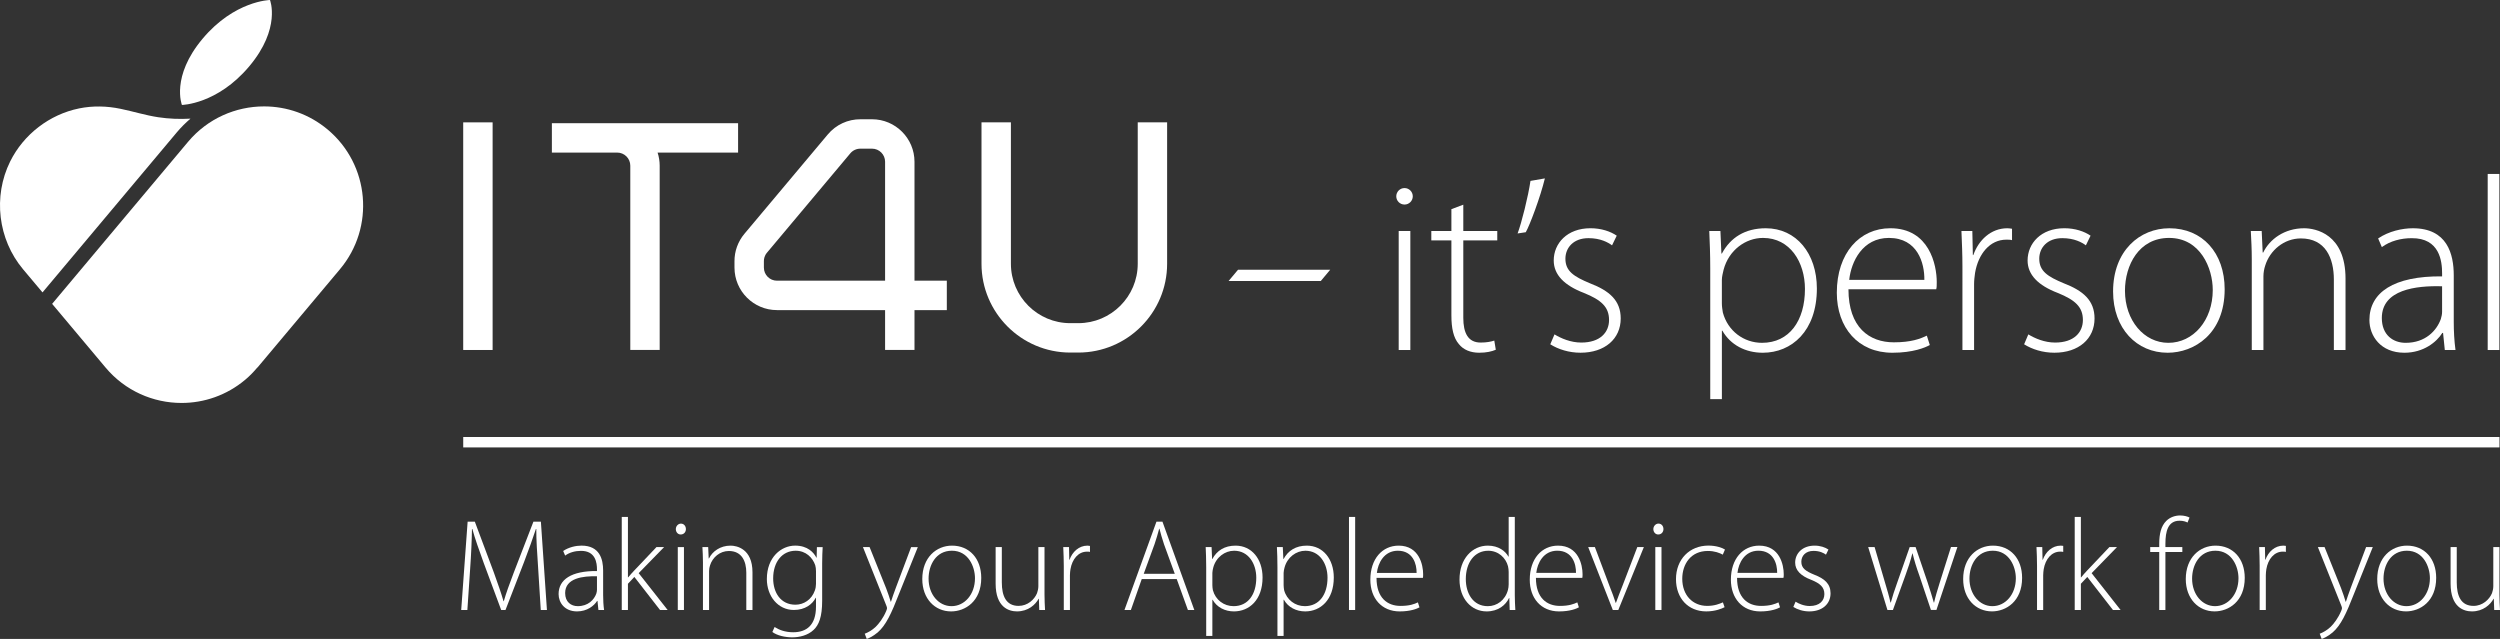 <?xml version="1.0" encoding="iso-8859-1"?>
<!-- Generator: Adobe Illustrator 16.0.0, SVG Export Plug-In . SVG Version: 6.00 Build 0)  -->
<!DOCTYPE svg PUBLIC "-//W3C//DTD SVG 1.1//EN" "http://www.w3.org/Graphics/SVG/1.1/DTD/svg11.dtd">
<svg version="1.1" id="Layer_1" xmlns="http://www.w3.org/2000/svg" xmlns:xlink="http://www.w3.org/1999/xlink" x="0px" y="0px"
	 width="168.438px" height="43.047px" viewBox="0 0 168.438 43.047" enable-background="new 0 0 168.438 43.047"
	 xml:space="preserve">
<rect x="0" y="0" width="168.438" height="43.047" fill="#333333" stroke="none"/>
<g>
	<path fill="#FFFFFF" d="M11.913,8.917c0.283-0.336,0.592-0.643,0.92-0.923c-0.725,0.04-1.455,0.013-2.17-0.095
		C9.806,7.77,8.981,7.509,8.135,7.334C7.208,7.14,6.263,7.115,5.333,7.304c-1.998,0.407-3.741,1.748-4.647,3.574
		c-1.168,2.354-0.823,5.25,0.867,7.263l1.311,1.56L11.913,8.917L11.913,8.917z"/>
	<path fill="#FFFFFF" d="M16.796,4.466C18.95,1.898,18.19,0,18.19,0s-2.388,0.044-4.538,2.606c-2.15,2.561-1.395,4.465-1.395,4.465
		S14.642,7.032,16.796,4.466L16.796,4.466z"/>
	<path fill="#FFFFFF" d="M22.08,8.731c-1.251-1.05-2.774-1.562-4.288-1.562c-1.906,0-3.799,0.812-5.121,2.385L3.512,20.472
		l3.601,4.292c1.32,1.574,3.213,2.385,5.119,2.385c1.515,0,3.037-0.512,4.289-1.563c0.302-0.252,0.57-0.531,0.815-0.822
		c0.002,0,0.01,0,0.01,0l5.558-6.624C25.275,15.314,24.906,11.103,22.08,8.731L22.08,8.731z"/>
	<polygon fill="#FFFFFF" points="33.19,8.244 31.209,8.244 31.209,23.58 33.19,23.58 33.19,8.244 	"/>
	<polygon fill="#FFFFFF" points="89.624,18.173 83.413,18.173 82.776,18.933 88.988,18.933 89.624,18.173 	"/>
	<polygon fill="#FFFFFF" points="31.21,30.145 168.402,30.145 168.402,29.443 31.21,29.443 31.21,30.145 	"/>
	<path fill="#FFFFFF" d="M35.939,35.148l-1.324,3.432c-0.301,0.795-0.513,1.377-0.671,1.926h-0.019
		c-0.166-0.574-0.379-1.174-0.652-1.934l-1.281-3.424h-0.485l-0.433,5.949h0.415l0.185-2.738c0.071-0.988,0.116-2.021,0.124-2.719
		h0.027c0.177,0.652,0.432,1.367,0.768,2.297l1.174,3.16h0.291l1.254-3.24c0.335-0.885,0.583-1.572,0.795-2.217h0.026
		c-0.009,0.645,0.061,1.738,0.124,2.631l0.177,2.826h0.415l-0.407-5.949H35.939L35.939,35.148z"/>
	<path fill="#FFFFFF" d="M40.636,38.439c0-0.76-0.23-1.678-1.455-1.678c-0.38,0-0.858,0.105-1.237,0.361l0.133,0.311
		c0.299-0.221,0.688-0.318,1.059-0.318c1.006-0.01,1.085,0.83,1.085,1.254v0.105c-1.721-0.018-2.586,0.572-2.586,1.553
		c0,0.566,0.398,1.166,1.245,1.166c0.68,0,1.147-0.381,1.35-0.705h0.026l0.062,0.609h0.381c-0.045-0.326-0.063-0.674-0.063-1.008
		V38.439L40.636,38.439z M40.221,39.738c0,0.078-0.017,0.166-0.044,0.256c-0.15,0.414-0.547,0.846-1.252,0.846
		c-0.442,0-0.848-0.273-0.848-0.883c0-1.014,1.217-1.156,2.144-1.129V39.738L40.221,39.738z"/>
	<path fill="#FFFFFF" d="M44.745,36.859h-0.514l-1.492,1.572c-0.132,0.141-0.309,0.334-0.414,0.467h-0.018v-4.07h-0.416v6.27h0.416
		v-1.766l0.432-0.461l1.73,2.227h0.513l-1.951-2.482L44.745,36.859L44.745,36.859z"/>
	<path fill="#FFFFFF" d="M45.878,35.279c-0.193,0-0.344,0.176-0.344,0.369c0,0.195,0.132,0.363,0.326,0.363
		c0.221,0,0.353-0.168,0.353-0.363C46.213,35.447,46.081,35.279,45.878,35.279L45.878,35.279z"/>
	<polygon fill="#FFFFFF" points="45.666,41.098 46.081,41.098 46.081,36.861 45.666,36.861 45.666,41.098 	"/>
	<path fill="#FFFFFF" d="M49.222,36.762c-0.697,0-1.226,0.389-1.455,0.865h-0.019l-0.034-0.768h-0.389
		c0.017,0.336,0.036,0.627,0.036,1.014v3.225h0.413v-2.623c0-0.133,0.027-0.273,0.063-0.379c0.168-0.549,0.67-0.973,1.27-0.973
		c0.876,0,1.175,0.697,1.175,1.467v2.508h0.416v-2.543C50.698,36.965,49.628,36.762,49.222,36.762L49.222,36.762z"/>
	<path fill="#FFFFFF" d="M55.021,37.574h-0.016c-0.178-0.352-0.592-0.813-1.432-0.813c-0.934,0-1.906,0.777-1.906,2.252
		c0,1.156,0.751,2.084,1.818,2.084c0.76,0,1.254-0.389,1.475-0.822h0.017v0.6c0,1.254-0.644,1.723-1.537,1.723
		c-0.547,0-0.961-0.166-1.252-0.354l-0.151,0.336c0.318,0.238,0.856,0.361,1.343,0.361c0.477,0,1.05-0.131,1.439-0.504
		c0.353-0.332,0.574-0.873,0.574-1.957v-2.527c0-0.439,0.017-0.775,0.034-1.092h-0.388L55.021,37.574L55.021,37.574z M54.977,39.34
		c0,0.152-0.026,0.309-0.079,0.449c-0.212,0.609-0.742,0.953-1.306,0.953c-0.997,0-1.5-0.82-1.5-1.771
		c0-1.123,0.616-1.865,1.517-1.865c0.688,0,1.139,0.461,1.316,0.973c0.035,0.123,0.052,0.254,0.052,0.406V39.34L54.977,39.34z"/>
	<path fill="#FFFFFF" d="M60.356,39.605c-0.132,0.344-0.239,0.67-0.327,0.936h-0.017c-0.08-0.275-0.194-0.609-0.31-0.91
		l-1.113-2.771h-0.448l1.57,3.928c0.036,0.088,0.053,0.143,0.053,0.188c0,0.043-0.017,0.086-0.053,0.184
		c-0.21,0.504-0.495,0.857-0.706,1.068c-0.247,0.238-0.529,0.389-0.742,0.469l0.133,0.352c0.106-0.033,0.406-0.158,0.742-0.441
		c0.555-0.484,0.917-1.27,1.43-2.586l1.271-3.16h-0.451L60.356,39.605L60.356,39.605z"/>
	<path fill="#FFFFFF" d="M64.143,36.762c-1.051,0-2.004,0.795-2.004,2.252c0,1.324,0.848,2.18,1.942,2.18
		c0.945,0,2.031-0.67,2.031-2.258C66.112,37.637,65.317,36.762,64.143,36.762L64.143,36.762z M64.109,40.84
		c-0.866,0-1.546-0.793-1.546-1.852c0-0.912,0.493-1.883,1.571-1.883c1.112,0,1.555,1.078,1.555,1.855
		C65.689,40.047,64.99,40.84,64.109,40.84L64.109,40.84z"/>
	<path fill="#FFFFFF" d="M70.374,36.859H69.96v2.639c0,0.168-0.045,0.336-0.089,0.467c-0.177,0.428-0.627,0.857-1.244,0.857
		c-0.839,0-1.129-0.662-1.129-1.58v-2.383h-0.417v2.463c0,1.607,0.9,1.871,1.439,1.871c0.76,0,1.245-0.459,1.456-0.848h0.019
		l0.025,0.752h0.39c-0.017-0.328-0.036-0.662-0.036-1.033V36.859L70.374,36.859z"/>
	<path fill="#FFFFFF" d="M72.061,37.715h-0.018l-0.017-0.855h-0.389c0.018,0.406,0.036,0.848,0.036,1.271v2.967h0.414v-2.342
		c0-0.141,0.018-0.281,0.036-0.404c0.115-0.682,0.53-1.184,1.112-1.184c0.081,0,0.142,0,0.202,0.018v-0.404
		c-0.052-0.01-0.112-0.02-0.166-0.02C72.688,36.762,72.247,37.186,72.061,37.715L72.061,37.715z"/>
	<path fill="#FFFFFF" d="M77.916,35.148l-2.155,5.949h0.433l0.732-2.084h2.356l0.753,2.084h0.432l-2.146-5.949H77.916L77.916,35.148
		z M79.151,38.66h-2.092l0.732-2.004c0.125-0.379,0.221-0.688,0.309-1.033h0.019c0.088,0.336,0.167,0.635,0.308,1.051L79.151,38.66
		L79.151,38.66z"/>
	<path fill="#FFFFFF" d="M83.246,36.762c-0.743,0-1.262,0.338-1.563,0.9h-0.017l-0.036-0.803h-0.397
		c0.018,0.396,0.035,0.822,0.035,1.35v4.637h0.415v-2.438H81.7c0.292,0.512,0.831,0.785,1.439,0.785
		c1.024,0,1.926-0.768,1.926-2.285C85.065,37.662,84.331,36.762,83.246,36.762L83.246,36.762z M83.113,40.84
		c-0.654,0-1.218-0.422-1.395-1.076c-0.018-0.107-0.035-0.221-0.035-0.336V38.6c0-0.115,0.035-0.248,0.061-0.363
		c0.187-0.697,0.787-1.131,1.406-1.131c0.961,0,1.492,0.867,1.492,1.818C84.642,40.055,84.085,40.84,83.113,40.84L83.113,40.84z"/>
	<path fill="#FFFFFF" d="M88.046,36.762c-0.74,0-1.262,0.338-1.563,0.9h-0.017l-0.037-0.803h-0.396
		c0.019,0.396,0.035,0.822,0.035,1.35v4.637h0.415v-2.438h0.019c0.29,0.512,0.83,0.785,1.439,0.785c1.022,0,1.924-0.768,1.924-2.285
		C89.865,37.662,89.132,36.762,88.046,36.762L88.046,36.762z M87.914,40.84c-0.653,0-1.218-0.422-1.396-1.076
		c-0.016-0.107-0.034-0.221-0.034-0.336V38.6c0-0.115,0.034-0.248,0.063-0.363c0.186-0.697,0.786-1.131,1.404-1.131
		c0.962,0,1.491,0.867,1.491,1.818C89.441,40.055,88.886,40.84,87.914,40.84L87.914,40.84z"/>
	<polygon fill="#FFFFFF" points="90.888,41.098 91.304,41.098 91.304,34.828 90.888,34.828 90.888,41.098 	"/>
	<path fill="#FFFFFF" d="M94.235,36.762c-1.098,0-1.908,0.885-1.908,2.297c0,1.244,0.758,2.135,1.977,2.135
		c0.742,0,1.176-0.186,1.334-0.273l-0.107-0.336c-0.238,0.115-0.556,0.238-1.173,0.238c-0.874,0-1.615-0.529-1.615-1.887h3.125
		c0.016-0.072,0.016-0.143,0.016-0.258C95.883,38.068,95.619,36.762,94.235,36.762L94.235,36.762z M92.767,38.6
		c0.073-0.654,0.479-1.494,1.413-1.494c1.024,0,1.272,0.9,1.264,1.494H92.767L92.767,38.6z"/>
	<path fill="#FFFFFF" d="M102.06,34.828h-0.413v2.674h-0.018c-0.196-0.361-0.655-0.74-1.387-0.74c-1.042,0-1.915,0.881-1.907,2.295
		c0,1.262,0.785,2.137,1.827,2.137c0.787,0,1.29-0.434,1.51-0.902h0.018l0.026,0.807h0.38c-0.017-0.303-0.036-0.674-0.036-0.99
		V34.828L102.06,34.828z M101.646,39.383c0,0.133-0.018,0.238-0.045,0.354c-0.185,0.707-0.75,1.104-1.359,1.104
		c-1.006,0-1.483-0.875-1.483-1.826c0-1.105,0.582-1.908,1.511-1.908c0.688,0,1.183,0.477,1.332,1.043
		c0.027,0.113,0.045,0.273,0.045,0.387V39.383L101.646,39.383z"/>
	<path fill="#FFFFFF" d="M104.973,36.762c-1.094,0-1.905,0.883-1.905,2.295c0,1.246,0.757,2.137,1.975,2.137
		c0.743,0,1.175-0.186,1.334-0.275l-0.104-0.334c-0.24,0.113-0.557,0.238-1.175,0.238c-0.875,0-1.615-0.531-1.615-1.889h3.125
		c0.017-0.07,0.017-0.143,0.017-0.256C106.623,38.068,106.357,36.762,104.973,36.762L104.973,36.762z M103.507,38.598
		c0.071-0.652,0.478-1.494,1.414-1.494c1.022,0,1.271,0.902,1.262,1.494H103.507L103.507,38.598z"/>
	<path fill="#FFFFFF" d="M109.308,39.488c-0.159,0.406-0.31,0.777-0.434,1.131h-0.016c-0.115-0.354-0.247-0.715-0.415-1.131
		l-0.988-2.631h-0.451l1.659,4.24h0.371l1.722-4.24h-0.441L109.308,39.488L109.308,39.488z"/>
	<polygon fill="#FFFFFF" points="111.527,41.098 111.943,41.098 111.943,36.859 111.527,36.859 111.527,41.098 	"/>
	<path fill="#FFFFFF" d="M111.74,35.277c-0.194,0-0.345,0.178-0.345,0.371s0.132,0.363,0.326,0.363c0.222,0,0.354-0.17,0.354-0.363
		C112.076,35.445,111.943,35.277,111.74,35.277L111.74,35.277z"/>
	<path fill="#FFFFFF" d="M115.065,37.121c0.469,0,0.796,0.135,1.008,0.248l0.148-0.344c-0.168-0.113-0.592-0.266-1.113-0.266
		c-1.271,0-2.188,0.92-2.188,2.262c0,1.281,0.813,2.172,2.039,2.172c0.608,0,1.051-0.186,1.236-0.283l-0.114-0.326
		c-0.229,0.098-0.556,0.238-1.059,0.238c-0.98,0-1.679-0.723-1.679-1.828C113.344,37.998,113.926,37.121,115.065,37.121
		L115.065,37.121z"/>
	<path fill="#FFFFFF" d="M118.526,36.762c-1.094,0-1.907,0.883-1.907,2.295c0,1.246,0.76,2.137,1.978,2.137
		c0.742,0,1.176-0.186,1.333-0.275l-0.105-0.334c-0.238,0.113-0.557,0.238-1.174,0.238c-0.875,0-1.616-0.531-1.616-1.889h3.125
		c0.02-0.07,0.02-0.143,0.02-0.256C120.179,38.068,119.913,36.762,118.526,36.762L118.526,36.762z M117.062,38.598
		c0.07-0.652,0.476-1.494,1.412-1.494c1.024,0,1.271,0.902,1.263,1.494H117.062L117.062,38.598z"/>
	<path fill="#FFFFFF" d="M122.238,38.721c-0.573-0.238-0.873-0.432-0.873-0.873c0-0.389,0.282-0.732,0.82-0.732
		c0.424,0,0.696,0.148,0.84,0.254l0.167-0.344c-0.222-0.15-0.548-0.264-0.936-0.264c-0.832,0-1.307,0.537-1.307,1.146
		c0,0.514,0.379,0.893,1.077,1.156c0.608,0.248,0.891,0.496,0.891,0.963c0,0.441-0.316,0.803-0.99,0.803
		c-0.378,0-0.723-0.148-0.951-0.291l-0.151,0.354c0.283,0.178,0.664,0.301,1.079,0.301c0.865,0,1.429-0.494,1.429-1.219
		C123.333,39.33,122.927,38.986,122.238,38.721L122.238,38.721z"/>
	<path fill="#FFFFFF" d="M130.688,39.26c-0.159,0.512-0.29,0.938-0.377,1.334h-0.021c-0.113-0.396-0.246-0.83-0.414-1.344
		l-0.813-2.393h-0.397l-0.845,2.41c-0.179,0.486-0.319,0.938-0.426,1.326h-0.025c-0.088-0.408-0.214-0.83-0.362-1.326l-0.707-2.41
		h-0.433l1.298,4.24h0.37l0.848-2.35c0.178-0.486,0.336-0.955,0.459-1.457h0.019c0.115,0.477,0.255,0.936,0.441,1.447l0.794,2.359
		h0.37l1.413-4.24h-0.433L130.688,39.26L130.688,39.26z"/>
	<path fill="#FFFFFF" d="M134.272,36.762c-1.051,0-2.003,0.795-2.003,2.252c0,1.322,0.848,2.178,1.941,2.178
		c0.945,0,2.03-0.67,2.03-2.258C136.241,37.635,135.447,36.762,134.272,36.762L134.272,36.762z M134.237,40.84
		c-0.865,0-1.545-0.795-1.545-1.854c0-0.91,0.495-1.881,1.571-1.881c1.112,0,1.555,1.076,1.555,1.854
		C135.818,40.045,135.119,40.84,134.237,40.84L134.237,40.84z"/>
	<path fill="#FFFFFF" d="M137.636,37.713h-0.019l-0.019-0.855h-0.389c0.02,0.406,0.036,0.85,0.036,1.271v2.969h0.415v-2.342
		c0-0.141,0.018-0.281,0.035-0.404c0.114-0.682,0.53-1.186,1.113-1.186c0.08,0,0.142,0,0.202,0.02v-0.408
		c-0.053-0.006-0.113-0.016-0.167-0.016C138.262,36.762,137.82,37.186,137.636,37.713L137.636,37.713z"/>
	<path fill="#FFFFFF" d="M142.635,36.857h-0.512l-1.492,1.572c-0.132,0.141-0.309,0.336-0.413,0.469h-0.019v-4.07h-0.415v6.27h0.415
		v-1.766l0.432-0.461l1.73,2.227h0.514l-1.952-2.482L142.635,36.857L142.635,36.857z"/>
	<path fill="#FFFFFF" d="M145.896,36.619c0-0.811,0.167-1.535,0.953-1.535c0.256,0,0.424,0.063,0.537,0.123l0.134-0.336
		c-0.122-0.07-0.362-0.141-0.637-0.141c-0.325,0-0.68,0.115-0.934,0.371c-0.345,0.346-0.47,0.873-0.47,1.527v0.229h-0.608v0.336
		h0.608v3.904h0.416v-3.904h1.14v-0.336h-1.14V36.619L145.896,36.619z"/>
	<path fill="#FFFFFF" d="M149.272,36.762c-1.051,0-2.005,0.795-2.005,2.252c0,1.322,0.849,2.178,1.942,2.178
		c0.945,0,2.031-0.67,2.031-2.258C151.241,37.635,150.446,36.762,149.272,36.762L149.272,36.762z M149.238,40.84
		c-0.865,0-1.545-0.795-1.545-1.854c0-0.91,0.493-1.881,1.569-1.881c1.112,0,1.556,1.076,1.556,1.854
		C150.818,40.045,150.119,40.84,149.238,40.84L149.238,40.84z"/>
	<path fill="#FFFFFF" d="M152.635,37.713h-0.017l-0.019-0.855h-0.388c0.018,0.406,0.034,0.85,0.034,1.271v2.969h0.415v-2.342
		c0-0.141,0.018-0.281,0.035-0.404c0.114-0.682,0.528-1.186,1.112-1.186c0.08,0,0.143,0,0.204,0.02v-0.408
		c-0.055-0.006-0.114-0.016-0.168-0.016C153.261,36.762,152.82,37.186,152.635,37.713L152.635,37.713z"/>
	<path fill="#FFFFFF" d="M158.383,39.604c-0.132,0.344-0.237,0.672-0.326,0.936h-0.019c-0.078-0.273-0.194-0.609-0.308-0.91
		l-1.112-2.771h-0.451l1.572,3.93c0.036,0.088,0.053,0.143,0.053,0.186s-0.017,0.088-0.053,0.184
		c-0.212,0.504-0.495,0.859-0.706,1.07c-0.248,0.238-0.531,0.389-0.742,0.469l0.133,0.352c0.105-0.035,0.406-0.158,0.74-0.441
		c0.557-0.486,0.918-1.271,1.431-2.586l1.272-3.162h-0.451L158.383,39.604L158.383,39.604z"/>
	<path fill="#FFFFFF" d="M162.17,36.762c-1.052,0-2.004,0.795-2.004,2.252c0,1.322,0.847,2.178,1.942,2.178
		c0.944,0,2.03-0.67,2.03-2.258C164.139,37.635,163.345,36.762,162.17,36.762L162.17,36.762z M162.134,40.84
		c-0.863,0-1.544-0.795-1.544-1.854c0-0.91,0.494-1.881,1.571-1.881c1.113,0,1.554,1.076,1.554,1.854
		C163.715,40.045,163.017,40.84,162.134,40.84L162.134,40.84z"/>
	<path fill="#FFFFFF" d="M168.401,40.064v-3.207h-0.414v2.641c0,0.168-0.043,0.336-0.088,0.467
		c-0.178,0.424-0.628,0.857-1.246,0.857c-0.838,0-1.129-0.662-1.129-1.58v-2.385h-0.415v2.463c0,1.609,0.899,1.873,1.438,1.873
		c0.76,0,1.244-0.459,1.456-0.848h0.018l0.027,0.752h0.39C168.419,40.77,168.401,40.436,168.401,40.064L168.401,40.064z"/>
	<path fill="#FFFFFF" d="M42.466,11.161v12.414h1.98V11.161c0-0.307-0.05-0.603-0.141-0.881h5.424V8.3H37.183v1.98h4.401
		C42.07,10.28,42.466,10.676,42.466,11.161L42.466,11.161z"/>
	<path fill="#FFFFFF" d="M49.486,18.031c0,1.578,1.285,2.862,2.862,2.862h7.285v2.682h1.981v-2.682h2.178v-1.981h-2.178v-8.015
		c0-1.577-1.284-2.862-2.862-2.862h-0.763c-0.859-0.007-1.667,0.366-2.217,1.024l-5.616,6.693c-0.436,0.519-0.674,1.178-0.67,1.851
		V18.031L49.486,18.031z M51.467,17.597c-0.001-0.147,0.034-0.367,0.207-0.571l5.616-6.695c0.168-0.2,0.413-0.315,0.683-0.315h0.008
		h0.771c0.486,0,0.881,0.396,0.881,0.881v8.015h-7.285c-0.486,0-0.881-0.395-0.881-0.881V17.597L51.467,17.597z"/>
	<path fill="#FFFFFF" d="M72.111,23.754h0.542c3.298,0,5.982-2.684,5.982-5.981V8.244h-1.98v9.529c0,2.206-1.796,4-4.002,4h-0.542
		c-2.206,0-4.001-1.794-4.001-4V8.244h-1.981v9.529C66.129,21.07,68.813,23.754,72.111,23.754L72.111,23.754z"/>
	<polygon fill="#FFFFFF" points="94.237,15.563 94.237,23.582 95.022,23.582 95.022,15.563 94.237,15.563 	"/>
	<path fill="#FFFFFF" d="M97.789,21.275c0,0.82,0.134,1.488,0.501,1.906c0.301,0.383,0.786,0.584,1.371,0.584
		c0.484,0,0.851-0.084,1.119-0.201l-0.102-0.617c-0.198,0.066-0.5,0.133-0.918,0.133c-0.853,0-1.17-0.65-1.17-1.67v-5.212h2.289
		v-0.636h-2.289v-1.771l-0.802,0.302v1.469h-1.353v0.636h1.353V21.275L97.789,21.275z"/>
	<path fill="#FFFFFF" d="M104.086,12.02l-0.97,0.168c-0.15,1.035-0.601,2.84-0.868,3.542l0.552-0.084
		C103.068,15.178,103.785,13.274,104.086,12.02L104.086,12.02z"/>
	<path fill="#FFFFFF" d="M106.54,23.08c-0.719,0-1.371-0.285-1.805-0.551l-0.285,0.668c0.535,0.336,1.254,0.568,2.039,0.568
		c1.637,0,2.707-0.936,2.707-2.307c0-1.218-0.769-1.87-2.072-2.371c-1.086-0.451-1.654-0.819-1.654-1.654
		c0-0.736,0.534-1.387,1.555-1.387c0.801,0,1.318,0.284,1.587,0.485l0.316-0.652c-0.417-0.284-1.036-0.501-1.771-0.501
		c-1.57,0-2.474,1.019-2.474,2.172c0,0.968,0.72,1.686,2.039,2.189c1.153,0.468,1.688,0.935,1.688,1.821
		C108.41,22.395,107.809,23.08,106.54,23.08L106.54,23.08z"/>
	<path fill="#FFFFFF" d="M115.227,26.891h0.785v-4.611h0.033c0.552,0.969,1.57,1.486,2.725,1.486c1.937,0,3.642-1.453,3.642-4.328
		c0-2.355-1.387-4.059-3.442-4.059c-1.402,0-2.389,0.634-2.957,1.704h-0.033l-0.067-1.52h-0.751
		c0.033,0.752,0.066,1.553,0.066,2.555V26.891L115.227,26.891z M116.012,18.854c0-0.217,0.067-0.467,0.117-0.685
		c0.351-1.32,1.486-2.139,2.656-2.139c1.822,0,2.824,1.637,2.824,3.441c0,2.139-1.054,3.627-2.891,3.627
		c-1.237,0-2.306-0.803-2.64-2.039c-0.034-0.2-0.067-0.418-0.067-0.634V18.854L116.012,18.854z"/>
	<path fill="#FFFFFF" d="M127.498,23.766c1.404,0,2.223-0.352,2.523-0.52l-0.2-0.633c-0.451,0.217-1.055,0.451-2.223,0.451
		c-1.653,0-3.058-1.002-3.058-3.576h5.915c0.034-0.134,0.034-0.267,0.034-0.485c0-1.153-0.502-3.625-3.126-3.625
		c-2.071,0-3.607,1.671-3.607,4.344C123.757,22.078,125.193,23.766,127.498,23.766L127.498,23.766z M127.265,16.03
		c1.938,0,2.405,1.705,2.389,2.824h-5.063C124.725,17.618,125.494,16.03,127.265,16.03L127.265,16.03z"/>
	<path fill="#FFFFFF" d="M132.219,23.582h0.785v-4.428c0-0.267,0.033-0.533,0.066-0.768c0.218-1.286,1.003-2.239,2.105-2.239
		c0.15,0,0.268,0,0.385,0.033v-0.768c-0.101-0.017-0.218-0.033-0.318-0.033c-1.104,0-1.938,0.801-2.289,1.804h-0.032l-0.035-1.621
		h-0.734c0.034,0.769,0.067,1.605,0.067,2.407V23.582L132.219,23.582z"/>
	<path fill="#FFFFFF" d="M138.464,23.08c-0.719,0-1.371-0.285-1.805-0.551l-0.284,0.668c0.535,0.336,1.254,0.568,2.038,0.568
		c1.638,0,2.707-0.936,2.707-2.307c0-1.218-0.769-1.87-2.071-2.371c-1.086-0.451-1.654-0.819-1.654-1.654
		c0-0.736,0.534-1.387,1.553-1.387c0.803,0,1.32,0.284,1.588,0.485l0.316-0.652c-0.416-0.284-1.033-0.501-1.77-0.501
		c-1.57,0-2.473,1.019-2.473,2.172c0,0.968,0.718,1.686,2.038,2.189c1.152,0.468,1.688,0.935,1.688,1.821
		C140.335,22.395,139.734,23.08,138.464,23.08L138.464,23.08z"/>
	<path fill="#FFFFFF" d="M146.043,23.766c1.789,0,3.844-1.27,3.844-4.277c0-2.457-1.505-4.11-3.726-4.11
		c-1.988,0-3.792,1.503-3.792,4.26C142.369,22.145,143.972,23.766,146.043,23.766L146.043,23.766z M146.145,16.03
		c2.104,0,2.94,2.039,2.94,3.509c0,2.053-1.32,3.559-2.991,3.559c-1.637,0-2.924-1.506-2.924-3.509
		C143.17,17.868,144.106,16.03,146.145,16.03L146.145,16.03z"/>
	<path fill="#FFFFFF" d="M151.714,23.582h0.785V18.62c0-0.251,0.05-0.518,0.117-0.719c0.319-1.035,1.27-1.837,2.407-1.837
		c1.653,0,2.221,1.319,2.221,2.773v4.745h0.786v-4.811c0-3.008-2.022-3.392-2.791-3.392c-1.32,0-2.322,0.735-2.756,1.637h-0.034
		l-0.067-1.453h-0.733c0.032,0.635,0.065,1.185,0.065,1.921V23.582L151.714,23.582z"/>
	<path fill="#FFFFFF" d="M159.64,21.561c0,1.068,0.753,2.205,2.356,2.205c1.287,0,2.173-0.719,2.557-1.336h0.049l0.117,1.152h0.72
		c-0.084-0.619-0.117-1.27-0.117-1.904v-3.125c0-1.437-0.435-3.174-2.757-3.174c-0.719,0-1.619,0.2-2.338,0.685l0.25,0.585
		c0.568-0.419,1.303-0.602,2.005-0.602c1.904-0.016,2.055,1.57,2.055,2.372v0.201C161.278,18.586,159.64,19.706,159.64,21.561
		L159.64,21.561z M164.536,21.009c0,0.151-0.033,0.317-0.084,0.485c-0.283,0.783-1.036,1.604-2.372,1.604
		c-0.836,0-1.604-0.52-1.604-1.67c0-1.922,2.305-2.191,4.06-2.14V21.009L164.536,21.009z"/>
	<polygon fill="#FFFFFF" points="168.395,11.72 167.609,11.72 167.609,23.582 168.395,23.582 168.395,11.72 	"/>
	<path fill="#FFFFFF" d="M94.63,13.782c0.307,0,0.556-0.249,0.556-0.555c0-0.307-0.249-0.556-0.556-0.556s-0.556,0.249-0.556,0.556
		C94.074,13.533,94.323,13.782,94.63,13.782L94.63,13.782z"/>
</g>
</svg>
